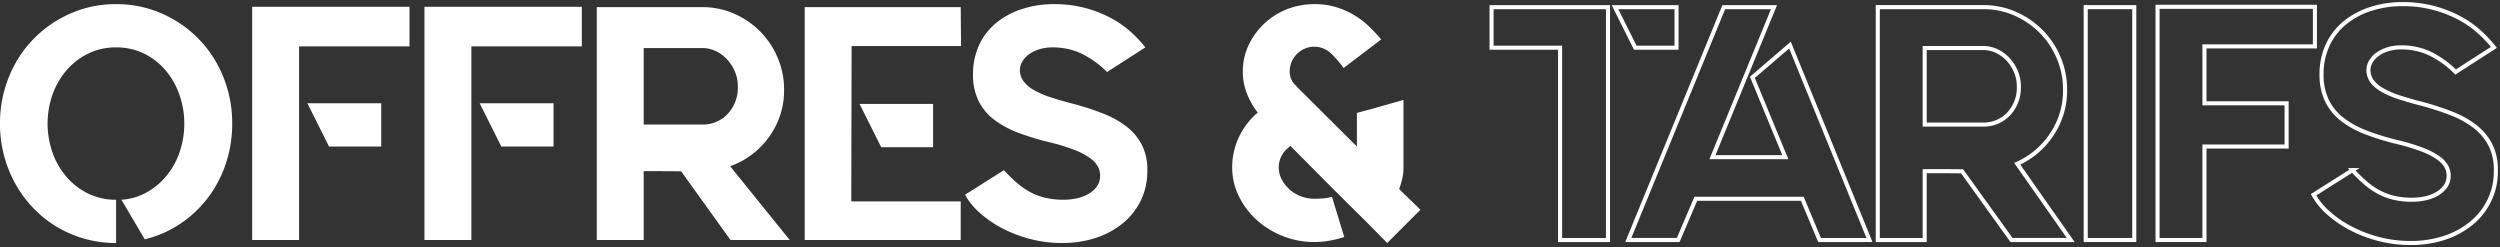 <svg xmlns="http://www.w3.org/2000/svg" xmlns:xlink="http://www.w3.org/1999/xlink" id="Group_42" data-name="Group 42" width="612.976" height="60.595" viewBox="0 0 612.976 60.595"><rect x="0" y="0" width="612.976" height="60.595" fill="#333333" stroke="none"/><defs><clipPath id="clip-path"><rect id="Rectangle_91" data-name="Rectangle 91" width="612.976" height="60.595" fill="none"></rect></clipPath></defs><g id="Group_41" data-name="Group 41" transform="translate(0 0)" clip-path="url(#clip-path)"><path id="Path_91" data-name="Path 91" d="M28.468.5A27.364,27.364,0,0,1,39.724,2.825,28.374,28.374,0,0,1,54.771,18.4a30.028,30.028,0,0,1,2.163,11.378,30.731,30.731,0,0,1-1.549,9.788,28.837,28.837,0,0,1-4.4,8.4,28.233,28.233,0,0,1-6.813,6.4,26.7,26.7,0,0,1-8.685,3.793L29.774,48.46a14.6,14.6,0,0,0,6.238-1.836,17.065,17.065,0,0,0,4.853-4.078,18.692,18.692,0,0,0,3.182-5.791,21.234,21.234,0,0,0,1.141-6.973,20.811,20.811,0,0,0-1.265-7.26,18.964,18.964,0,0,0-3.466-5.954,16.176,16.176,0,0,0-5.261-4A15.332,15.332,0,0,0,28.468,11.1a15.348,15.348,0,0,0-6.73,1.468,16.665,16.665,0,0,0-5.3,4,18.526,18.526,0,0,0-3.507,5.954,21.494,21.494,0,0,0,0,14.519A18.482,18.482,0,0,0,16.436,43a16.7,16.7,0,0,0,5.3,4,15.375,15.375,0,0,0,6.73,1.466v10.6A27.9,27.9,0,0,1,8.157,50.5,29.086,29.086,0,0,1,2.163,41.16,30.02,30.02,0,0,1,0,29.782,30.028,30.028,0,0,1,2.163,18.4,28.369,28.369,0,0,1,17.212,2.825,27.35,27.35,0,0,1,28.468.5" transform="translate(0 0.516)" fill="#fff"></path><path id="Path_92" data-name="Path 92" d="M30.447.821H69.028v9.707H41.947V58h-11.5Zm18.84,34.257-5.3-10.6H62.095v10.6Z" transform="translate(31.381 0.847)" fill="#fff"></path><path id="Path_93" data-name="Path 93" d="M51.252.821H89.833v9.707H62.754V58h-11.5ZM70.095,35.078l-5.3-10.6H82.9v10.6Z" transform="translate(52.824 0.847)" fill="#fff"></path><path id="Path_94" data-name="Path 94" d="M104.758,39.87c.53-.2,1.072-.412,1.639-.672a19.923,19.923,0,0,0,8.36-7.178,19.191,19.191,0,0,0,3.223-10.929,19.787,19.787,0,0,0-1.59-7.873,20.366,20.366,0,0,0-4.323-6.443A20.585,20.585,0,0,0,105.7,2.451a19.2,19.2,0,0,0-7.79-1.59H72.058v57.1h11.5V41.074q5.629,0,9.177.041l12.111,16.842h14.519ZM83.56,29.654V10.895H97.914a7.639,7.639,0,0,1,3.385.774,9.124,9.124,0,0,1,2.774,2.079,10.277,10.277,0,0,1,1.874,2.979,8.953,8.953,0,0,1,.694,3.466,9.41,9.41,0,0,1-2.528,6.892,8.366,8.366,0,0,1-6.2,2.569Z" transform="translate(74.268 0.888)" fill="#fff"></path><path id="Path_95" data-name="Path 95" d="M135.418.862,135.5,10.4H108.664L108.582,48.5h26.835v9.463H97.162V.862ZM128.647,35.2H115.921l-5.3-10.6h18.026Z" transform="translate(100.141 0.889)" fill="#fff"></path><path id="Path_96" data-name="Path 96" d="M143.195,24.969a68.473,68.473,0,0,1,7.219,2.366,22.953,22.953,0,0,1,5.708,3.18A13.518,13.518,0,0,1,159.875,35a13.372,13.372,0,0,1,1.346,6.2v.246a16.18,16.18,0,0,1-1.59,7.176,16.611,16.611,0,0,1-4.4,5.588,20.383,20.383,0,0,1-6.608,3.588,26.049,26.049,0,0,1-8.279,1.265,30.744,30.744,0,0,1-7.952-1.011,32.165,32.165,0,0,1-6.894-2.672,27.24,27.24,0,0,1-5.424-3.763,16.611,16.611,0,0,1-3.548-4.382l9.542-6.035a36.176,36.176,0,0,0,3.1,3.06,18.729,18.729,0,0,0,3.263,2.282,15.035,15.035,0,0,0,3.753,1.428,19.17,19.17,0,0,0,4.486.489,15.47,15.47,0,0,0,3.139-.327,9.929,9.929,0,0,0,2.9-1.062,6.656,6.656,0,0,0,2.12-1.838,4.476,4.476,0,0,0,.816-2.737,4.606,4.606,0,0,0-.571-2.205,6.6,6.6,0,0,0-1.958-2.083,17.039,17.039,0,0,0-3.753-1.962,48.013,48.013,0,0,0-5.954-1.84A63.077,63.077,0,0,1,129.492,32a22.968,22.968,0,0,1-5.956-3.265,13.068,13.068,0,0,1-3.751-4.618,14.47,14.47,0,0,1-1.306-6.374,16.841,16.841,0,0,1,1.509-7.229,15.3,15.3,0,0,1,4.2-5.434,19.317,19.317,0,0,1,6.321-3.389A24.955,24.955,0,0,1,138.3.5a29.067,29.067,0,0,1,7.83.979,30.005,30.005,0,0,1,6.281,2.488,24.253,24.253,0,0,1,4.853,3.426,30.965,30.965,0,0,1,3.466,3.71l-9.38,6.037a23.33,23.33,0,0,0-6.648-4.691,16.53,16.53,0,0,0-6.565-1.346,10.984,10.984,0,0,0-3.631.532,8.563,8.563,0,0,0-2.488,1.3,5.743,5.743,0,0,0-1.509,1.754,3.917,3.917,0,0,0-.53,1.876,4.67,4.67,0,0,0,.857,2.814,8.064,8.064,0,0,0,2.528,2.161,21.626,21.626,0,0,0,4.159,1.8q2.486.813,5.67,1.631" transform="translate(120.095 0.516)" fill="#fff"></path><path id="Path_97" data-name="Path 97" d="M194.942,50.907l-8.159,8.157L182.3,54.5l-8.318-8.24-10.929-11.01-.652.571a6.106,6.106,0,0,0-2.2,4.731,6.184,6.184,0,0,0,.733,2.936,8.8,8.8,0,0,0,1.917,2.447,8.94,8.94,0,0,0,2.774,1.673,9.156,9.156,0,0,0,3.3.611c.652,0,1.356-.026,2.118-.083a9.776,9.776,0,0,0,2.2-.406l3.02,9.869a28.541,28.541,0,0,1-3.631.9,21.372,21.372,0,0,1-3.71.325,20.67,20.67,0,0,1-7.749-1.468,20.946,20.946,0,0,1-6.4-3.956,19.14,19.14,0,0,1-4.366-5.832,15.787,15.787,0,0,1-1.629-7.014,17.322,17.322,0,0,1,1.509-7.138,18.011,18.011,0,0,1,4.362-5.995l.408-.327a18.667,18.667,0,0,1-2.693-4.731,14.556,14.556,0,0,1-.977-5.3,15.246,15.246,0,0,1,1.385-6.443,17.527,17.527,0,0,1,9.585-8.933A18.528,18.528,0,0,1,168.923.5a18.024,18.024,0,0,1,5.465.776,20.1,20.1,0,0,1,4.443,2,20.364,20.364,0,0,1,3.59,2.774c1.058,1.034,2.027,2.067,2.9,3.1L176.1,16.16a24.642,24.642,0,0,0-3.1-3.588,5.96,5.96,0,0,0-8.4.2,6.074,6.074,0,0,0-1.714,4.283,4.4,4.4,0,0,0,1.633,3.507l.081.162,14.763,14.682V27.173q.9-.247,2.282-.613t2.936-.816c1.032-.3,2.1-.6,3.182-.9s2.094-.585,3.018-.857V40.549a12.076,12.076,0,0,1-.284,2.65,23.893,23.893,0,0,1-.774,2.652Z" transform="translate(153.339 0.516)" fill="#fff"></path><path id="Path_98" data-name="Path 98" d="M208.644.862v57.1H196.9V10.812H180.1V.862Zm1.714,0H225.45v9.95H215.335Z" transform="translate(185.619 0.889)" fill="none" stroke="#fff" stroke-miterlimit="10" stroke-width="1"></path><path id="Path_99" data-name="Path 99" d="M239.266,47.843h-26.1l-4.321,10.113H196.606L220.016.862h12.318L217.242,37.647h17.864l-8.074-19.576,9.217-7.911,19.492,47.8H243.507Z" transform="translate(202.635 0.889)" fill="none" stroke="#fff" stroke-miterlimit="10" stroke-width="1"></path><path id="Path_100" data-name="Path 100" d="M260.917,39.259c.053-.022.1-.037.152-.061a19.935,19.935,0,0,0,8.36-7.178A19.174,19.174,0,0,0,272.65,21.09a19.752,19.752,0,0,0-1.59-7.873,20.265,20.265,0,0,0-4.323-6.443,20.562,20.562,0,0,0-6.362-4.323,19.178,19.178,0,0,0-7.79-1.59H226.731v57.1h11.5V41.074q5.629,0,9.175.041l12.111,16.842h14.521Zm-22.685-9.605V10.895h14.353a7.647,7.647,0,0,1,3.387.774,9.124,9.124,0,0,1,2.774,2.079,10.276,10.276,0,0,1,1.874,2.979,8.99,8.99,0,0,1,.694,3.466,9.4,9.4,0,0,1-2.53,6.892,8.366,8.366,0,0,1-6.2,2.569Z" transform="translate(233.683 0.888)" fill="none" stroke="#fff" stroke-miterlimit="10" stroke-width="1"></path><rect id="Rectangle_90" data-name="Rectangle 90" width="11.906" height="57.096" transform="translate(511.396 1.75)" fill="none" stroke="#fff" stroke-miterlimit="10" stroke-width="1"></rect><path id="Path_101" data-name="Path 101" d="M299.093,10.528V.821H260.511V58h11.5V35.079h20.144v-10.6H272.012V10.528Z" transform="translate(268.499 0.847)" fill="none" stroke="#fff" stroke-miterlimit="10" stroke-width="1"></path><path id="Path_102" data-name="Path 102" d="M306.021,24.969a68.32,68.32,0,0,1,7.219,2.366,22.932,22.932,0,0,1,5.71,3.18A13.542,13.542,0,0,1,322.7,35a13.4,13.4,0,0,1,1.344,6.2v.246a16.124,16.124,0,0,1-1.59,7.176,16.579,16.579,0,0,1-4.4,5.588,20.4,20.4,0,0,1-6.608,3.588,26.063,26.063,0,0,1-8.277,1.265,30.764,30.764,0,0,1-7.956-1.011,32.087,32.087,0,0,1-6.89-2.672,27.137,27.137,0,0,1-5.426-3.763,16.622,16.622,0,0,1-3.55-4.382l9.546-6.035a35.581,35.581,0,0,0,3.1,3.06,18.65,18.65,0,0,0,3.263,2.282,15.063,15.063,0,0,0,3.753,1.428,19.145,19.145,0,0,0,4.486.489,15.52,15.52,0,0,0,3.141-.327,9.993,9.993,0,0,0,2.9-1.062,6.64,6.64,0,0,0,2.116-1.838,4.477,4.477,0,0,0,.818-2.737,4.607,4.607,0,0,0-.571-2.205,6.6,6.6,0,0,0-1.96-2.083,16.993,16.993,0,0,0-3.753-1.962,47.8,47.8,0,0,0-5.954-1.84A63.284,63.284,0,0,1,292.318,32a22.952,22.952,0,0,1-5.954-3.265,13.045,13.045,0,0,1-3.751-4.618,14.5,14.5,0,0,1-1.306-6.374,16.9,16.9,0,0,1,1.507-7.229,15.313,15.313,0,0,1,4.206-5.434,19.275,19.275,0,0,1,6.317-3.389A24.955,24.955,0,0,1,301.127.5a29.072,29.072,0,0,1,7.832.979,29.942,29.942,0,0,1,6.279,2.488,24.326,24.326,0,0,1,4.855,3.426,30.968,30.968,0,0,1,3.466,3.71l-9.38,6.037a23.386,23.386,0,0,0-6.648-4.691,16.532,16.532,0,0,0-6.567-1.346,11,11,0,0,0-3.629.532,8.51,8.51,0,0,0-2.488,1.3,5.723,5.723,0,0,0-1.511,1.754,3.935,3.935,0,0,0-.528,1.876,4.67,4.67,0,0,0,.857,2.814,8.1,8.1,0,0,0,2.526,2.161,21.763,21.763,0,0,0,4.161,1.8Q302.839,24.152,306.021,24.969Z" transform="translate(287.914 0.516)" fill="none" stroke="#fff" stroke-miterlimit="10" stroke-width="1"></path></g></svg>